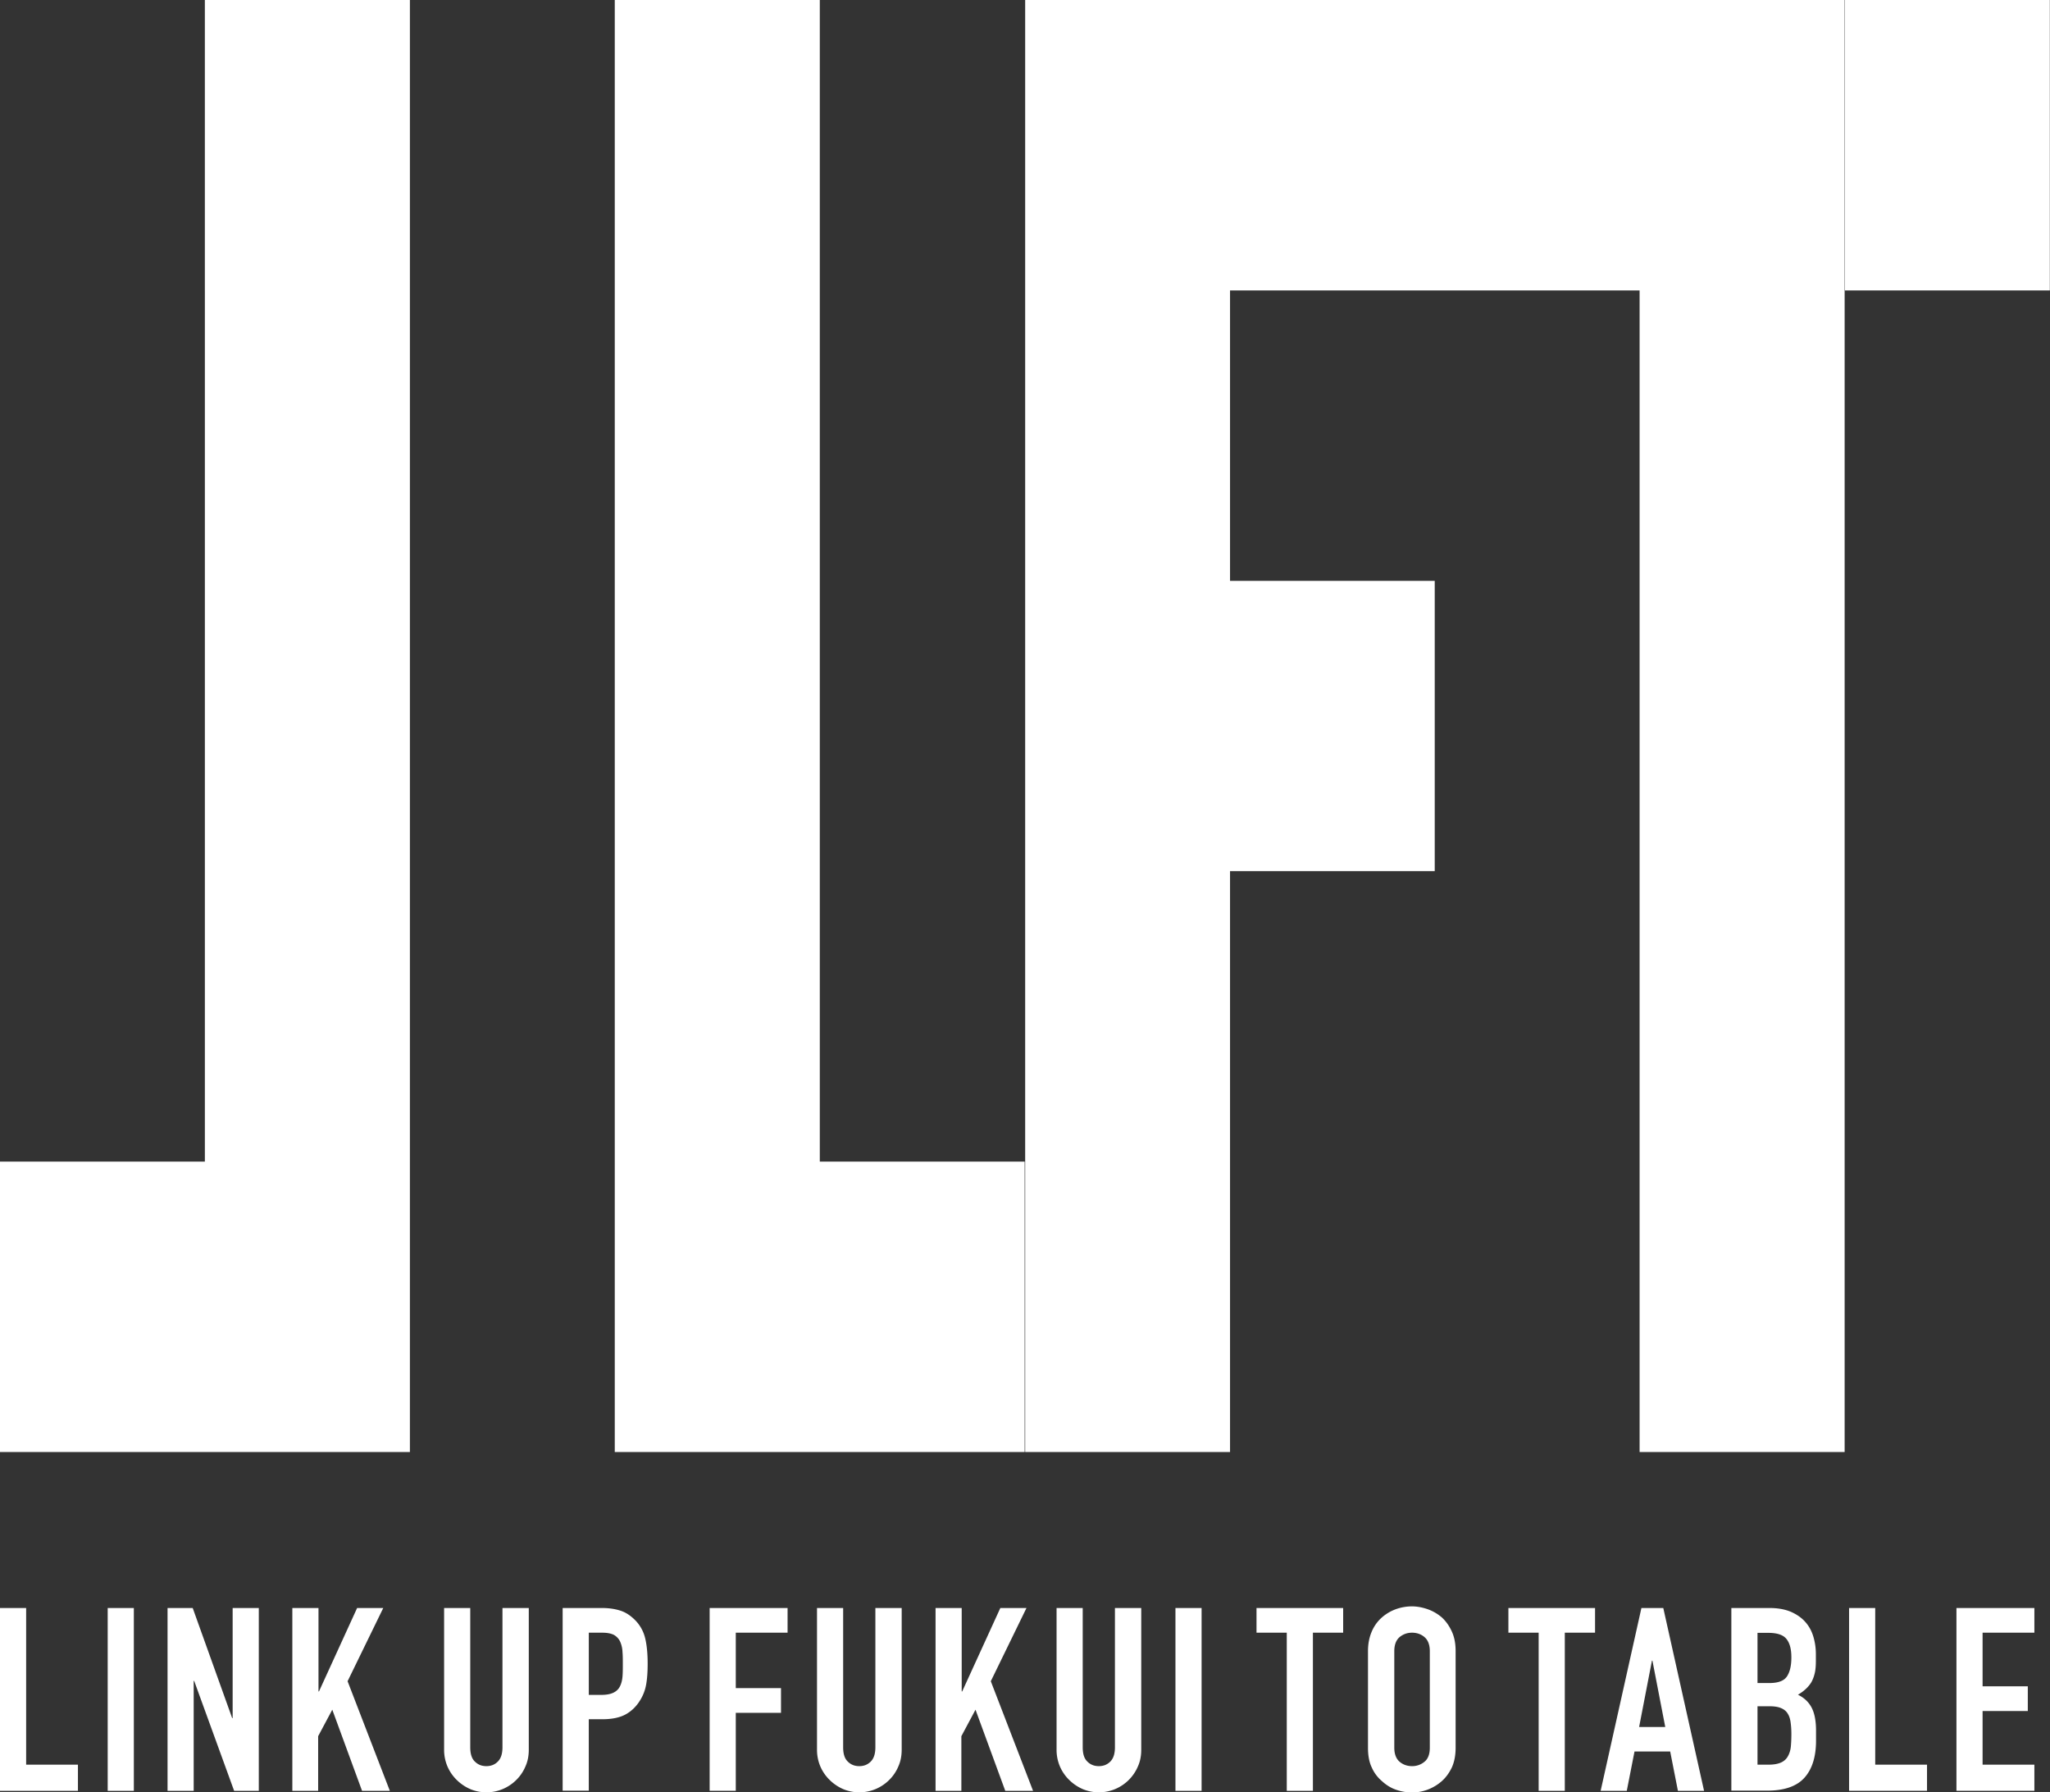 <svg width="294" height="257" fill="none" xmlns="http://www.w3.org/2000/svg"><rect width="100%" height="100%" fill="#333333" stroke="none"/><g clip-path="url(#clip0_277_177)" fill="#fff"><path d="M205.762 0h-58.738v208.205h29.381v-83.291h29.357V83.291h-29.357V41.646h58.738v166.559h29.405V0h-58.786zm88.214 0h-29.381v41.646h29.381V0zM88.167 41.646v166.559h29.405V0H88.167v41.646zm58.786 124.913h-29.381v41.646h29.381v-41.646zM29.381 41.646v124.913H0v41.646h58.786V0H29.38v41.646zM0 256.788v-26.215h3.75v22.463h7.427v3.752H0zm15.445 0v-26.215h3.75v26.215h-3.75zm8.583 0v-26.215h3.608l5.66 15.786h.07v-15.786h3.75v26.215h-3.538l-5.73-15.762h-.07v15.762h-3.75zm17.898 0v-26.215h3.75v11.963h.07l5.47-11.963h3.75l-5.117 10.5 6.06 15.715h-3.985l-4.268-11.633-2.028 3.799v7.834h-3.75.048zm33.909-26.215v20.316c0 .849-.142 1.651-.472 2.383a5.952 5.952 0 01-1.297 1.935 6.111 6.111 0 01-1.957 1.321 6.006 6.006 0 01-2.358.472 5.89 5.89 0 01-2.335-.472 6.401 6.401 0 01-1.933-1.321 6.02 6.02 0 01-1.32-1.935 6.053 6.053 0 01-.472-2.383v-20.316h3.749v19.962c0 .944.212 1.628.66 2.053.448.448.99.66 1.65.66.661 0 1.203-.212 1.651-.66.448-.449.66-1.133.66-2.053v-19.962h3.773zm4.857 26.215v-26.215h5.636c1.037 0 1.933.142 2.712.401.778.26 1.485.755 2.145 1.44a5.488 5.488 0 011.32 2.406c.237.921.378 2.171.378 3.728 0 1.18-.07 2.171-.212 2.973a6.304 6.304 0 01-.873 2.289c-.518.85-1.202 1.534-2.051 2.006-.849.472-1.98.708-3.396.708h-1.91v10.24h-3.749v.024zm3.75-22.675v8.919h1.791c.755 0 1.344-.118 1.769-.331.424-.212.73-.519.92-.92.188-.377.306-.826.353-1.368.047-.543.047-1.133.047-1.794 0-.613 0-1.203-.047-1.746a4.043 4.043 0 00-.33-1.463c-.188-.424-.495-.731-.872-.967-.401-.212-.967-.33-1.698-.33h-1.957.023zm17.331 22.675v-26.215h11.177v3.54h-7.428v7.951h6.485v3.539h-6.485v11.185h-3.749zm27.542-26.215v20.316c0 .849-.142 1.651-.472 2.383a5.944 5.944 0 01-1.297 1.935 6.11 6.11 0 01-1.957 1.321 6.005 6.005 0 01-2.358.472 5.887 5.887 0 01-2.334-.472 6.404 6.404 0 01-1.934-1.321 6.03 6.03 0 01-1.321-1.935 6.063 6.063 0 01-.471-2.383v-20.316h3.749v19.962c0 .944.212 1.628.66 2.053.448.448.991.66 1.651.66s1.203-.212 1.651-.66c.448-.449.66-1.133.66-2.053v-19.962h3.773zm4.857 26.215v-26.215h3.75v11.963h.07l5.471-11.963h3.749l-5.117 10.5 6.06 15.715h-3.985l-4.268-11.633-2.028 3.799v7.834h-3.749.047zm29.499-26.215v20.316c0 .849-.141 1.651-.471 2.383a6.11 6.11 0 01-3.254 3.256 6.009 6.009 0 01-2.358.472 5.892 5.892 0 01-2.335-.472 6.387 6.387 0 01-1.933-1.321 6.03 6.03 0 01-1.321-1.935 6.046 6.046 0 01-.472-2.383v-20.316h3.75v19.962c0 .944.212 1.628.66 2.053.448.448.99.66 1.651.66.66 0 1.202-.212 1.65-.66.448-.449.66-1.133.66-2.053v-19.962h3.773zm4.905 26.215v-26.215h3.749v26.215h-3.749zm15.964 0v-22.675h-4.339v-3.54h12.427v3.54h-4.339v22.675h-3.749zm11.649-20.033c0-1.062.188-1.982.542-2.808a5.627 5.627 0 011.462-2.029 6.352 6.352 0 012.004-1.18 6.956 6.956 0 012.264-.401c.755 0 1.509.142 2.264.401.754.26 1.438.661 2.051 1.18.59.543 1.061 1.204 1.439 2.029.377.826.542 1.746.542 2.808v13.851c0 1.109-.189 2.052-.542 2.831-.378.779-.849 1.439-1.439 1.959a6.536 6.536 0 01-2.051 1.227 6.374 6.374 0 01-2.264.401 6.956 6.956 0 01-2.264-.401c-.754-.26-1.415-.685-2.004-1.227a5.362 5.362 0 01-1.462-1.959c-.377-.779-.542-1.722-.542-2.831v-13.851zm3.773 13.851c0 .896.259 1.581.754 2.005.495.425 1.108.637 1.792.637a2.73 2.73 0 001.792-.637c.519-.424.755-1.109.755-2.005v-13.851c0-.896-.26-1.581-.755-2.005-.495-.425-1.108-.637-1.792-.637-.684 0-1.273.212-1.792.637-.495.424-.754 1.109-.754 2.005v13.851zm20.703 6.182v-22.675h-4.339v-3.54h12.427v3.54h-4.339v22.675h-3.749zm8.89 0l5.848-26.215h3.136l5.848 26.215h-3.749l-1.109-5.64h-5.117l-1.108 5.64h-3.749zm9.267-9.155l-1.839-9.509h-.071l-1.839 9.509h3.749zm9.479 9.155v-26.215h5.471c1.202 0 2.216.189 3.065.543.849.377 1.533.849 2.075 1.463.543.613.92 1.321 1.156 2.123.236.803.354 1.629.354 2.478v.967c0 .708-.048 1.322-.166 1.794-.117.495-.282.92-.495 1.297-.424.685-1.061 1.274-1.91 1.77.873.425 1.533 1.038 1.957 1.84.425.803.637 1.912.637 3.304v1.463c0 2.312-.566 4.082-1.674 5.309-1.108 1.227-2.9 1.84-5.353 1.84h-5.117v.024zm3.75-22.675v7.22h1.697c1.25 0 2.099-.307 2.523-.944.425-.637.637-1.534.637-2.737s-.236-2.053-.707-2.643c-.472-.59-1.344-.873-2.594-.873h-1.556v-.023zm0 10.523v8.4h1.627c.754 0 1.344-.118 1.792-.33.448-.213.754-.519.966-.921.213-.401.354-.849.401-1.392.047-.542.071-1.132.071-1.769s-.047-1.251-.118-1.723c-.071-.495-.212-.896-.448-1.25-.236-.354-.566-.59-.99-.755-.425-.166-.967-.236-1.651-.236h-1.65v-.024zm13.134 12.152v-26.215h3.749v22.463h7.428v3.752h-11.177zm15.398 0v-26.215h11.177v3.54h-7.428v7.692h6.485v3.539h-6.485v7.692h7.428v3.752h-11.177z"/></g><defs><clipPath id="clip0_277_177"><path fill="#fff" d="M0 0h294v257H0z"/></clipPath></defs></svg>